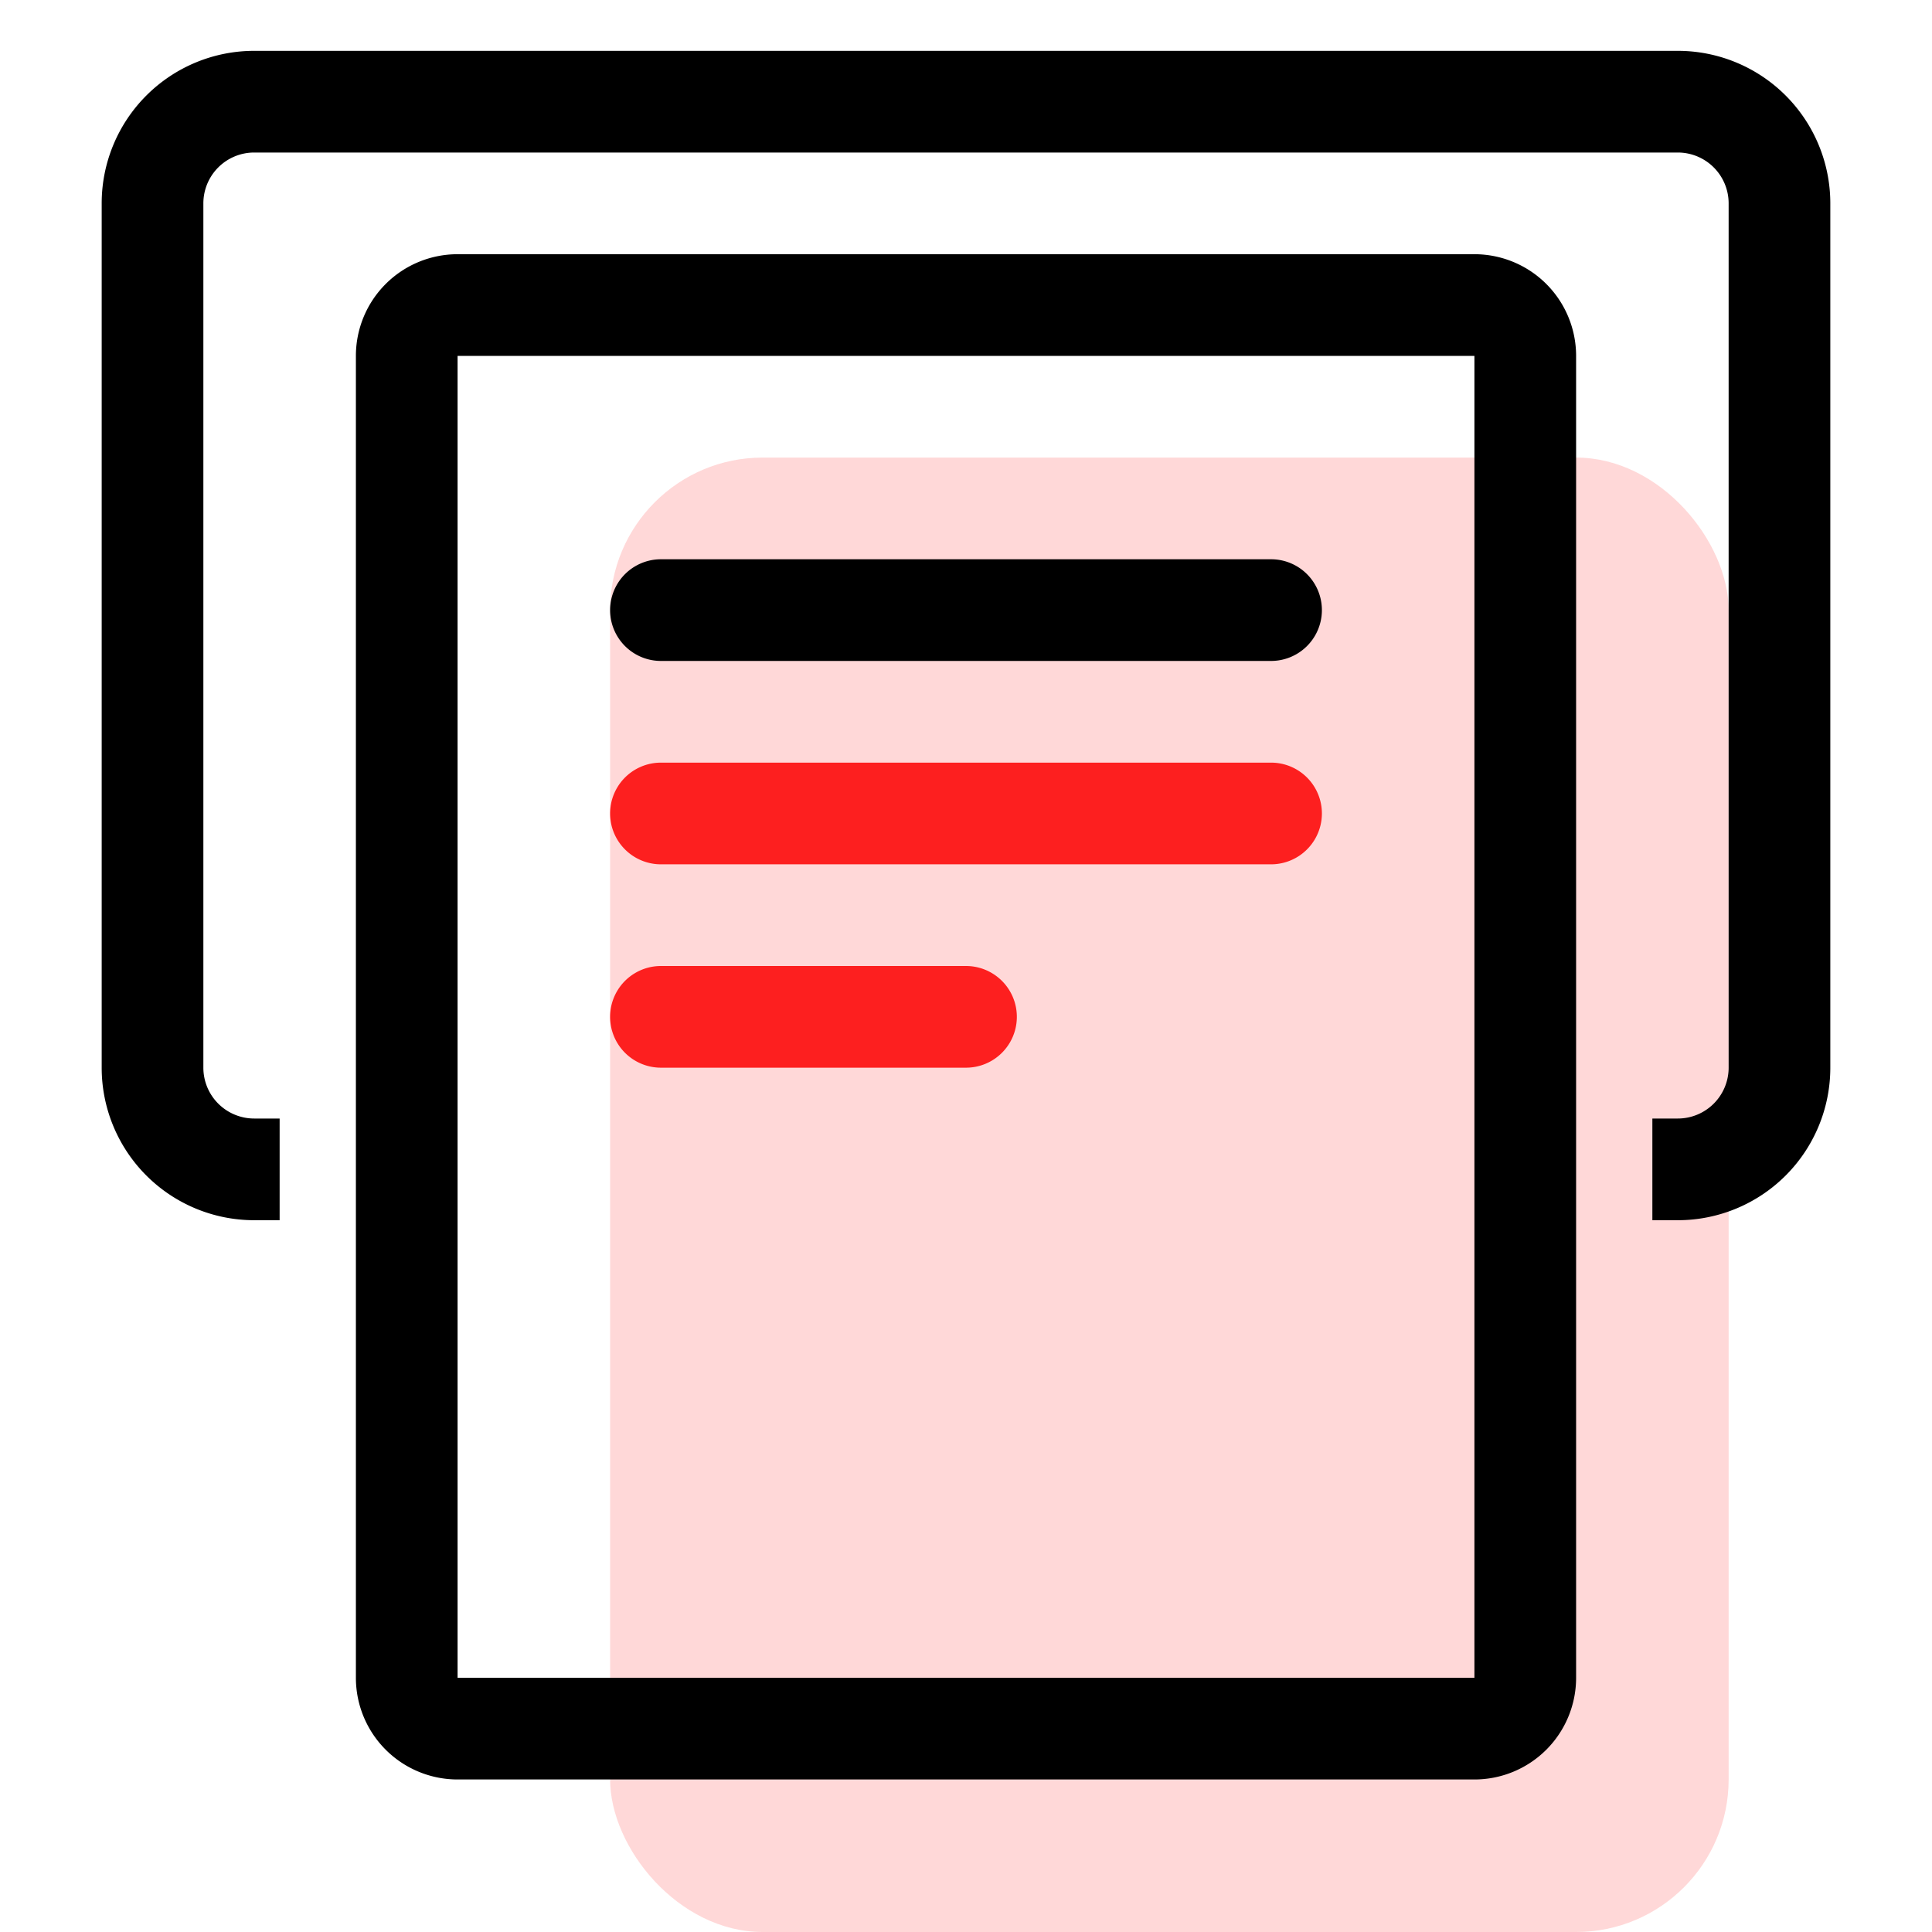<svg xmlns="http://www.w3.org/2000/svg" width="38" height="38" viewBox="0 0 38 38">
  <g id="组_3729" data-name="组 3729" transform="translate(-406 -357)">
    <rect id="矩形_5835" data-name="矩形 5835" width="38" height="38" transform="translate(406 357)" fill="#f2f0f0" opacity="0"/>
    <rect id="矩形_5828" data-name="矩形 5828" width="22" height="29" rx="3" transform="translate(418 366)" fill="#fd1f1e" opacity="0.175"/>
    <path id="减去_108" data-name="减去 108" d="M-8519.5-232h-.5a3,3,0,0,1-3-3v-17a3,3,0,0,1,3-3h28a3,3,0,0,1,3,3v17a3,3,0,0,1-3,3h-.5v-2h.5a1,1,0,0,0,1-1v-17a1,1,0,0,0-1-1h-28a1,1,0,0,0-1,1v17a1,1,0,0,0,1,1h.5v2Z" transform="translate(8931 613)"/>
    <path id="矩形_5823" data-name="矩形 5823" d="M2,2V28H22V2H2M2,0H22a2,2,0,0,1,2,2V28a2,2,0,0,1-2,2H2a2,2,0,0,1-2-2V2A2,2,0,0,1,2,0Z" transform="translate(413 362)"/>
    <path id="矩形_5824" data-name="矩形 5824" d="M1,0H13a1,1,0,0,1,0,2H1A1,1,0,0,1,1,0Z" transform="translate(418 368)"/>
    <path id="矩形_5825" data-name="矩形 5825" d="M1,0H13a1,1,0,0,1,0,2H1A1,1,0,0,1,1,0Z" transform="translate(418 372)" fill="#fd1f1f"/>
    <path id="矩形_5826" data-name="矩形 5826" d="M1,0H7A1,1,0,0,1,7,2H1A1,1,0,0,1,1,0Z" transform="translate(418 376)" fill="#fd1f1f"/>
  </g>
</svg>

